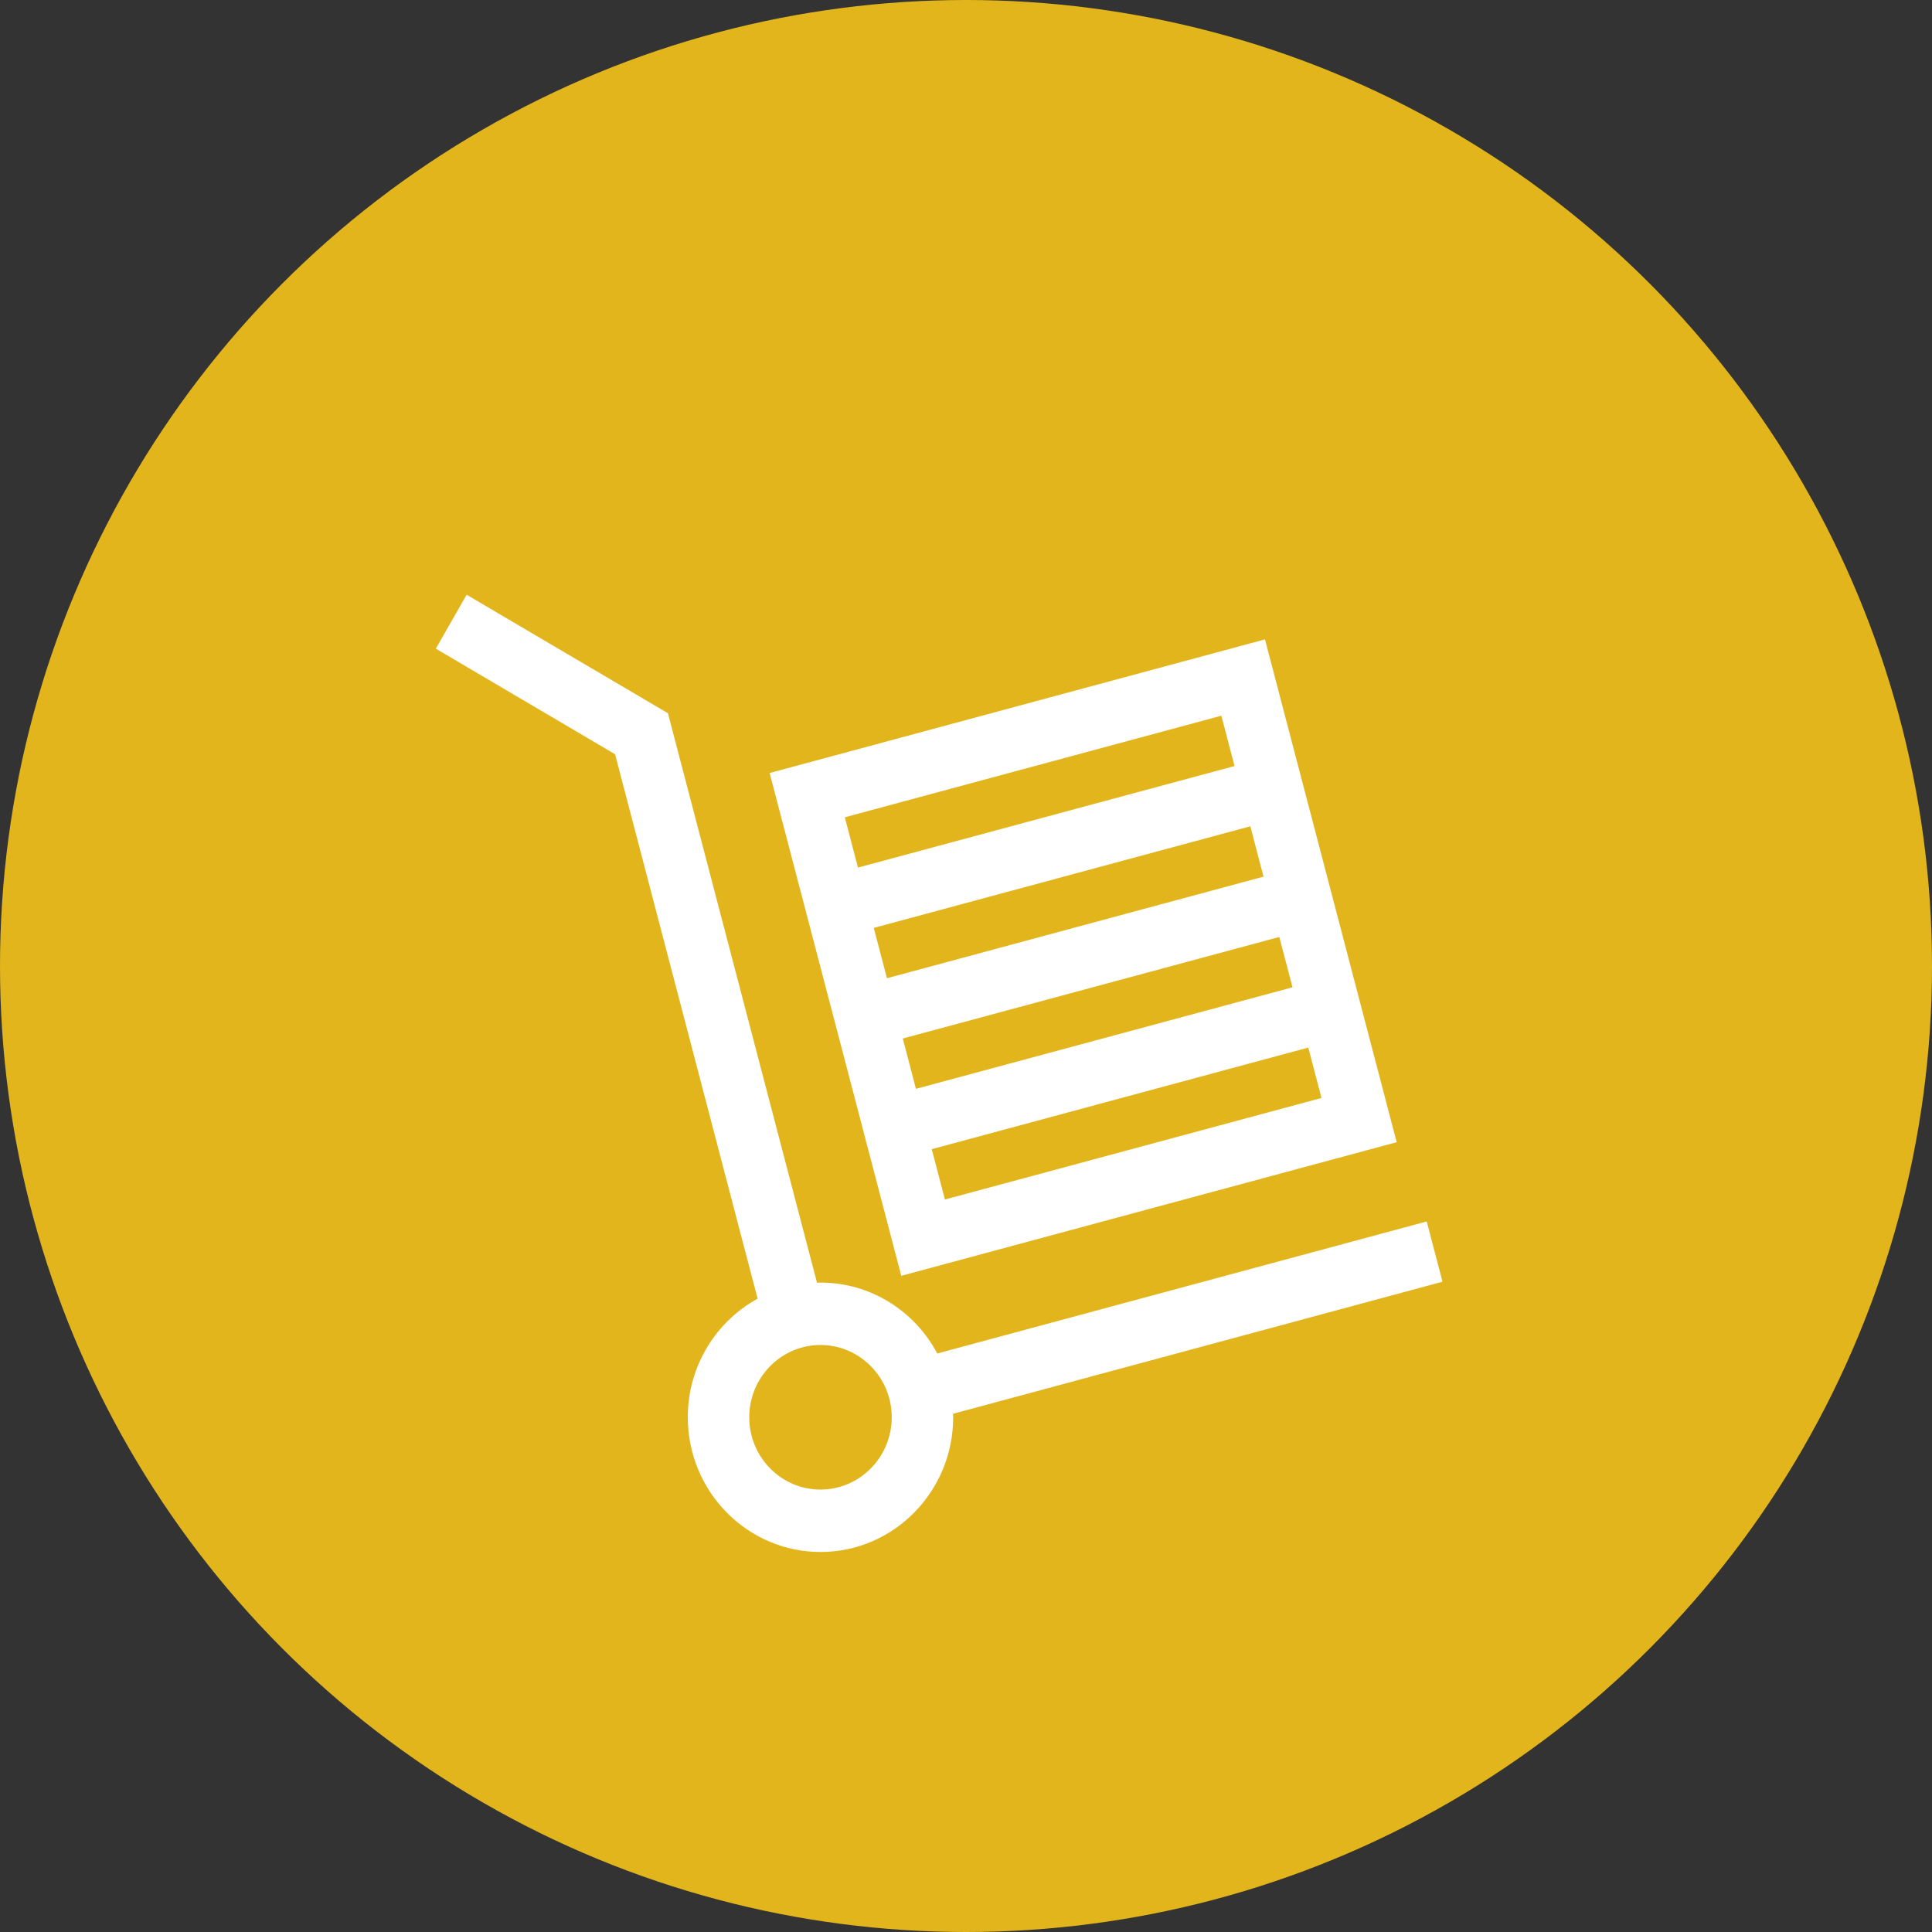 <?xml version="1.0" encoding="UTF-8" standalone="no"?>
<svg width="36px" height="36px" viewBox="0 0 36 36" version="1.1" xmlns="http://www.w3.org/2000/svg" xmlns:xlink="http://www.w3.org/1999/xlink">
    <rect x="0" y="0" width="36" height="36" fill="#333333" stroke="none"/>
    <!-- Generator: Sketch 3.8.3 (29802) - http://www.bohemiancoding.com/sketch -->
    <title>envoi</title>
    <desc>Created with Sketch.</desc>
    <defs></defs>
    <g id="homepage" stroke="none" stroke-width="1" fill="none" fill-rule="evenodd">
        <g id="hp-copy" transform="translate(-835, -1738)">
            <g id="envoi" transform="translate(835, 1738)">
                <circle id="Oval-4" fill="#E2B51C" cx="18" cy="18" r="18"></circle>
                <g id="173023-copy" transform="translate(8, 11)" fill="#FFFFFF">
                    <path d="M18.025,10.283 L15.571,0.914 L6.341,3.404 L8.794,12.773 L18.025,10.283 L18.025,10.283 Z M16.624,9.459 L9.607,11.351 L9.362,10.413 L16.378,8.52 L16.624,9.459 L16.624,9.459 Z M15.838,6.459 L16.084,7.397 L9.067,9.289 L8.822,8.351 L15.838,6.459 L15.838,6.459 Z M7.742,4.229 L14.758,2.336 L15.004,3.274 L7.987,5.166 L7.742,4.229 L7.742,4.229 Z M8.281,6.29 L15.298,4.397 L15.544,5.335 L8.527,7.228 L8.281,6.29 L8.281,6.29 Z M18.879,12.883 L18.585,11.76 L9.465,14.22 C9.047,13.434 8.228,12.899 7.288,12.899 C7.267,12.899 7.245,12.902 7.224,12.902 L4.446,2.29 L0.695,0.082 L0.121,1.087 L3.461,3.054 L6.117,13.199 C5.343,13.623 4.816,14.455 4.816,15.409 C4.816,16.793 5.925,17.919 7.289,17.919 C8.652,17.919 9.761,16.793 9.761,15.409 C9.761,15.387 9.758,15.366 9.758,15.344 L18.879,12.883 L18.879,12.883 Z M7.288,16.756 C6.556,16.756 5.961,16.152 5.961,15.409 C5.961,14.666 6.556,14.062 7.288,14.062 C8.021,14.062 8.616,14.666 8.616,15.409 C8.616,16.152 8.02,16.756 7.288,16.756 L7.288,16.756 Z" id="Shape"></path>
                </g>
            </g>
        </g>
    </g>
</svg>